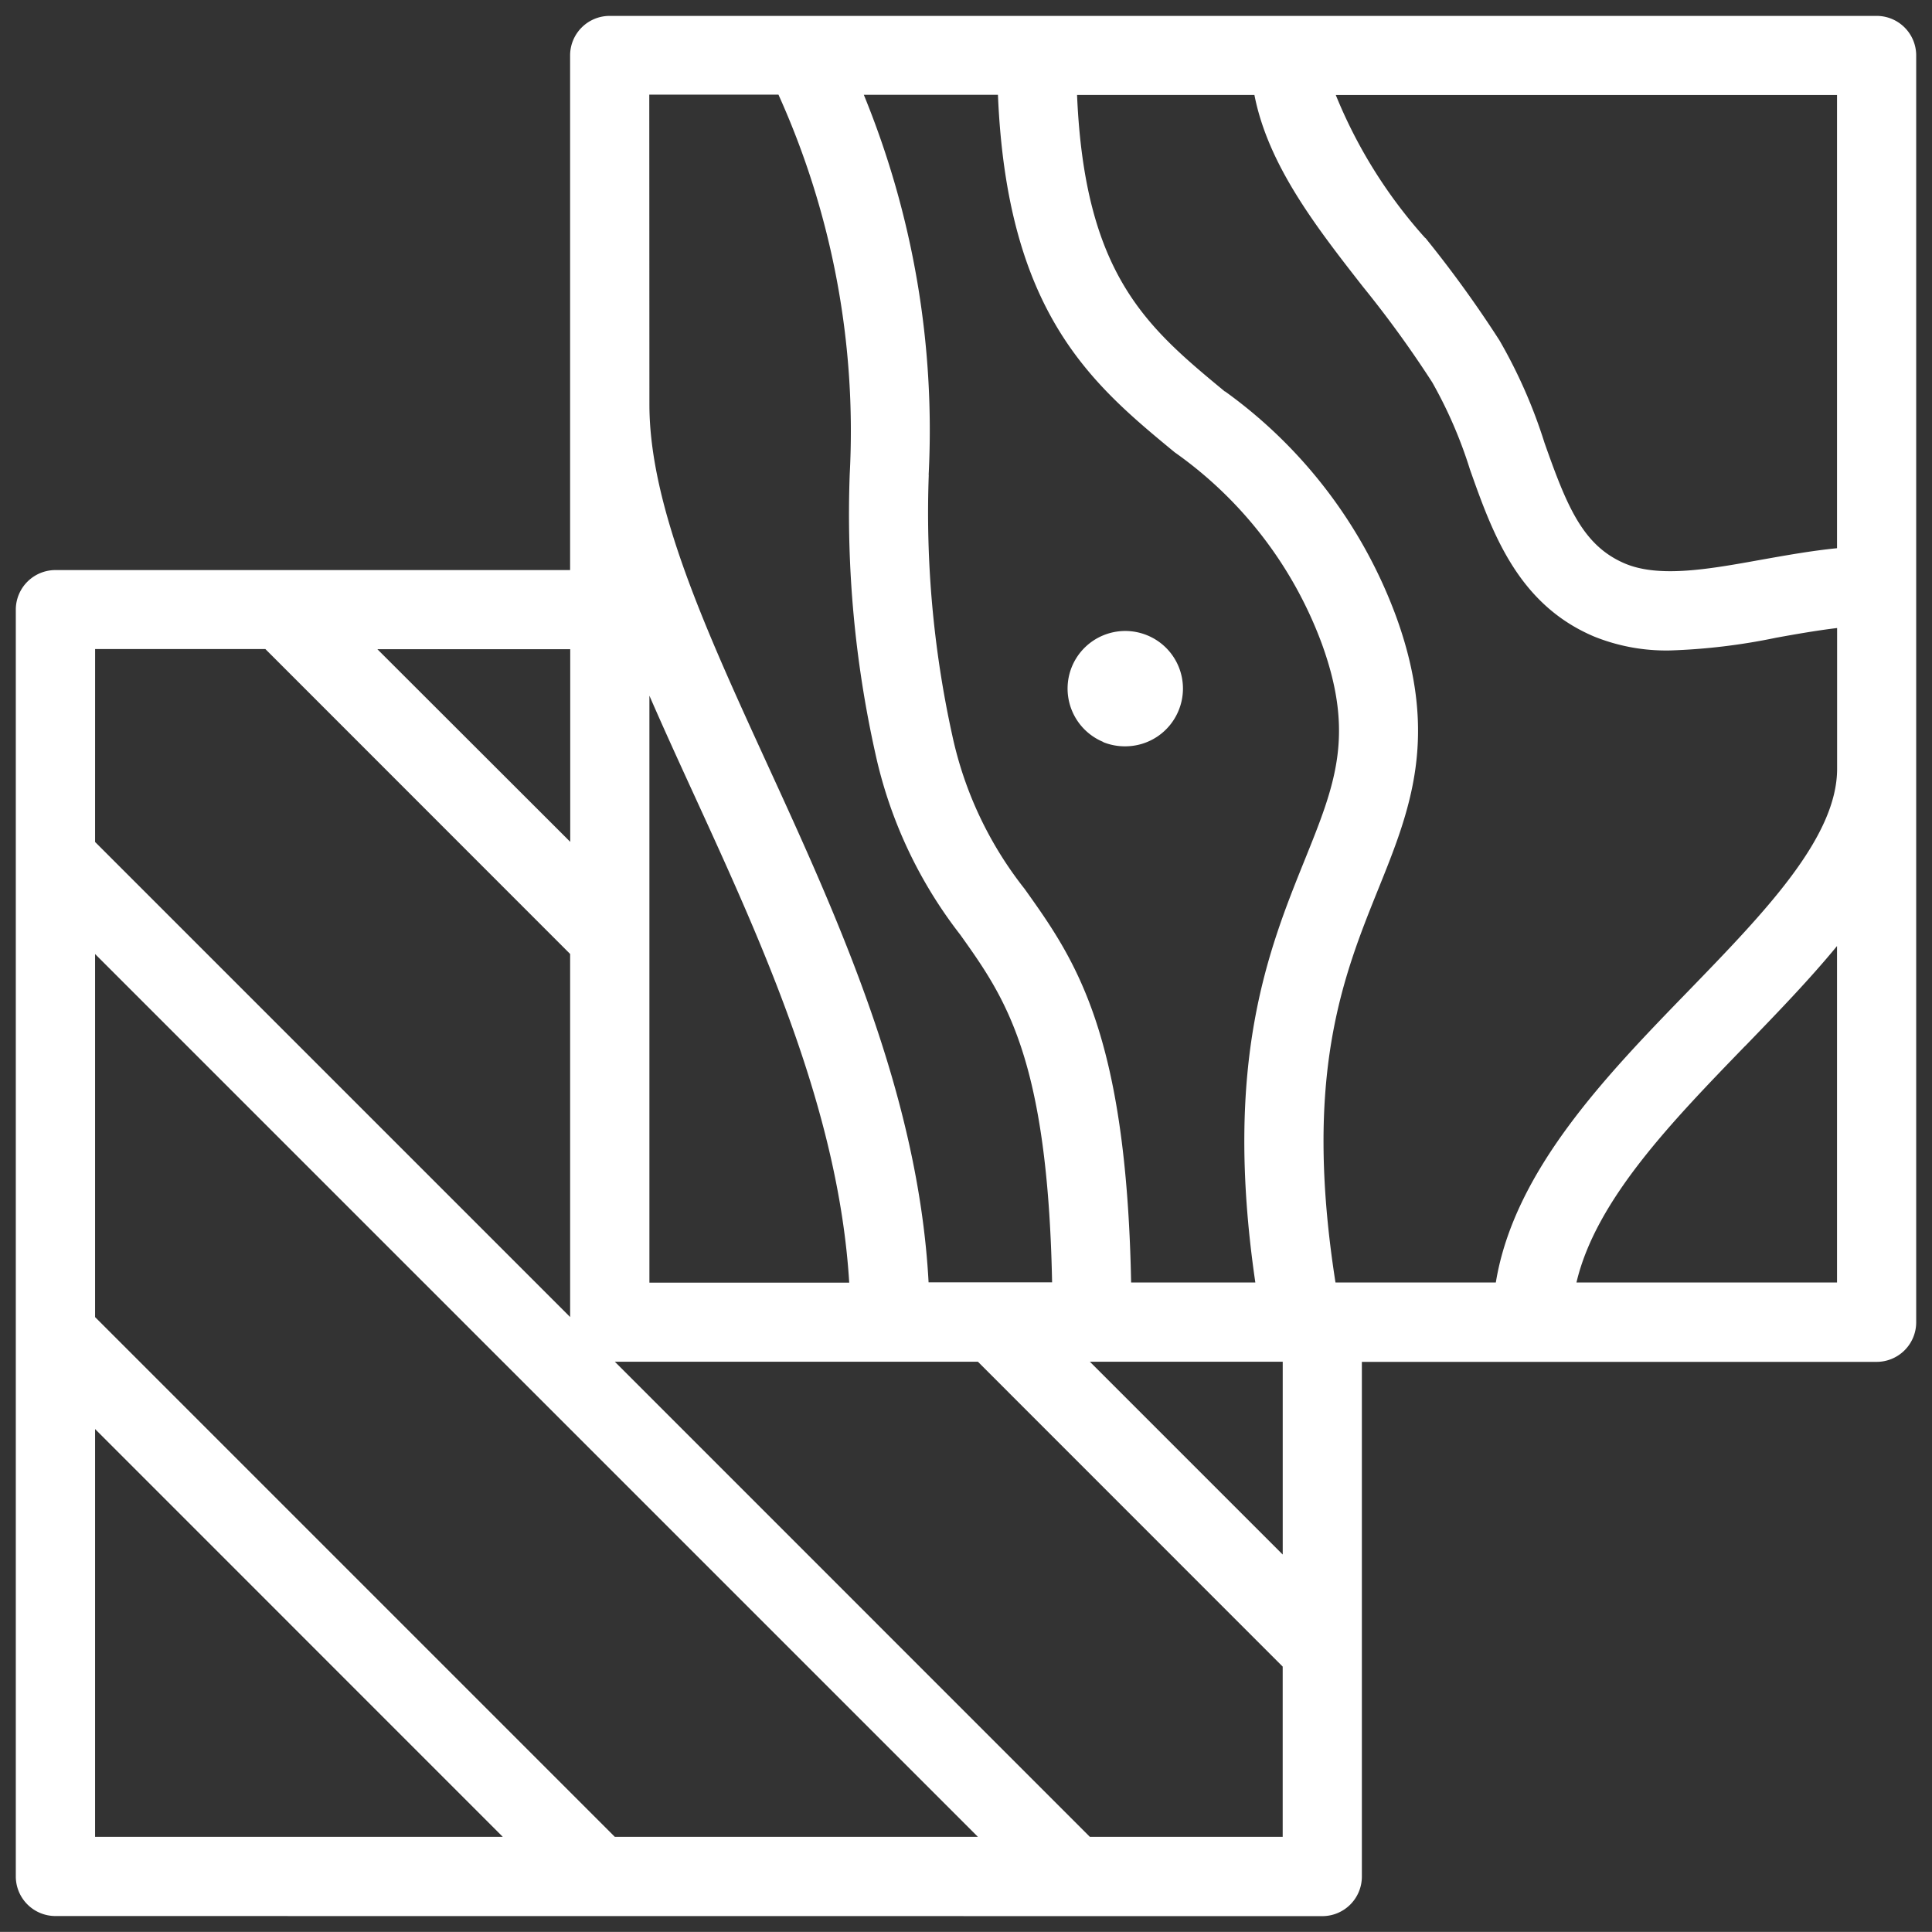 <svg xmlns="http://www.w3.org/2000/svg" width="61.003" height="60.999" viewBox="0 0 61.003 60.999">
  <rect x="0" y="0" width="61.003" height="60.999" fill="#333333" stroke="none"/>
  <path id="icon_materiale" d="M-2042.749,12735a1.252,1.252,0,0,1-1.253-1.249v-40a1.252,1.252,0,0,1,1.253-1.25h16.249v-16.249a1.249,1.249,0,0,1,1.25-1.249h40a1.249,1.249,0,0,1,1.253,1.249v40a1.25,1.25,0,0,1-1.253,1.25H-2001.5v16.252a1.249,1.249,0,0,1-1.25,1.249Zm32.661-2.5H-2004v-5.376l-9.623-9.626h-11.464Zm-31.411-16.412,16.412,16.412h11.464l-27.876-27.876Zm0,16.412h12.874l-12.874-12.877Zm37.5-8.914v-6.088h-6.089Zm-37.5-22.5,15,15v-11.464l-9.623-9.627h-5.376Zm52.1,6.443c-2.323,2.4-4.714,4.864-5.325,7.466h8.227v-10.623C-1987.364,12705.427-1988.371,12706.469-1989.4,12707.533Zm-16.421-20.669a15.236,15.236,0,0,1,5.414,7.141c1.362,3.774.419,6.107-.578,8.578-1.115,2.768-2.371,5.89-1.349,12.416h5.063c.575-3.524,3.48-6.526,6.076-9.2,2.416-2.493,4.7-4.849,4.7-7.021v-4.443c-.639.077-1.294.192-1.934.308a19.415,19.415,0,0,1-3.333.4,6.086,6.086,0,0,1-2.4-.437c-2.419-1.02-3.222-3.286-3.928-5.283a14.134,14.134,0,0,0-1.189-2.746,34.507,34.507,0,0,0-2.189-3.02c-1.477-1.89-2.992-3.836-3.426-6.054h-5.6C-2010.251,12683.2-2008.279,12684.835-2005.825,12686.864Zm-9.355,2.631a32.709,32.709,0,0,0,.742,8.229,11.816,11.816,0,0,0,2.285,4.849c1.579,2.215,3.209,4.5,3.362,12.426h3.922c-1.016-6.957.406-10.482,1.563-13.35.952-2.362,1.582-3.922.543-6.8a12.832,12.832,0,0,0-4.653-6.063c-2.608-2.15-5.293-4.378-5.58-11.288h-4.235A27.937,27.937,0,0,1-2015.179,12689.5Zm-8.821-2.219c0,3.241,1.8,7.159,3.695,11.3,2.26,4.929,4.8,10.474,5.12,16.418h3.9c-.141-7.1-1.483-8.987-2.9-10.975a14.275,14.275,0,0,1-2.685-5.743,34.722,34.722,0,0,1-.805-8.8,25.812,25.812,0,0,0-2.25-11.982H-2024Zm0,16.828V12715h6.309c-.332-5.433-2.742-10.693-4.887-15.376-.489-1.067-.972-2.122-1.422-3.157Zm-2.5-3.018V12695h-6.089Zm27-19.071a36.6,36.6,0,0,1,2.343,3.241,16.1,16.1,0,0,1,1.419,3.229c.706,2,1.208,3.25,2.544,3.815,1.087.457,2.656.176,4.315-.124.78-.138,1.573-.281,2.378-.361V12677.5h-15.827A15.443,15.443,0,0,0-1999.5,12682.016Zm-10.17,15.917a1.824,1.824,0,0,1-.988-2.381,1.823,1.823,0,0,1,2.381-.984,1.816,1.816,0,0,1,.984,2.378,1.819,1.819,0,0,1-1.683,1.125A1.821,1.821,0,0,1-2009.669,12697.933Z" transform="translate(2044.501 -12674.501)" fill="#fff" stroke="rgba(0,0,0,0)" stroke-miterlimit="10" stroke-width="1"/>
</svg>
